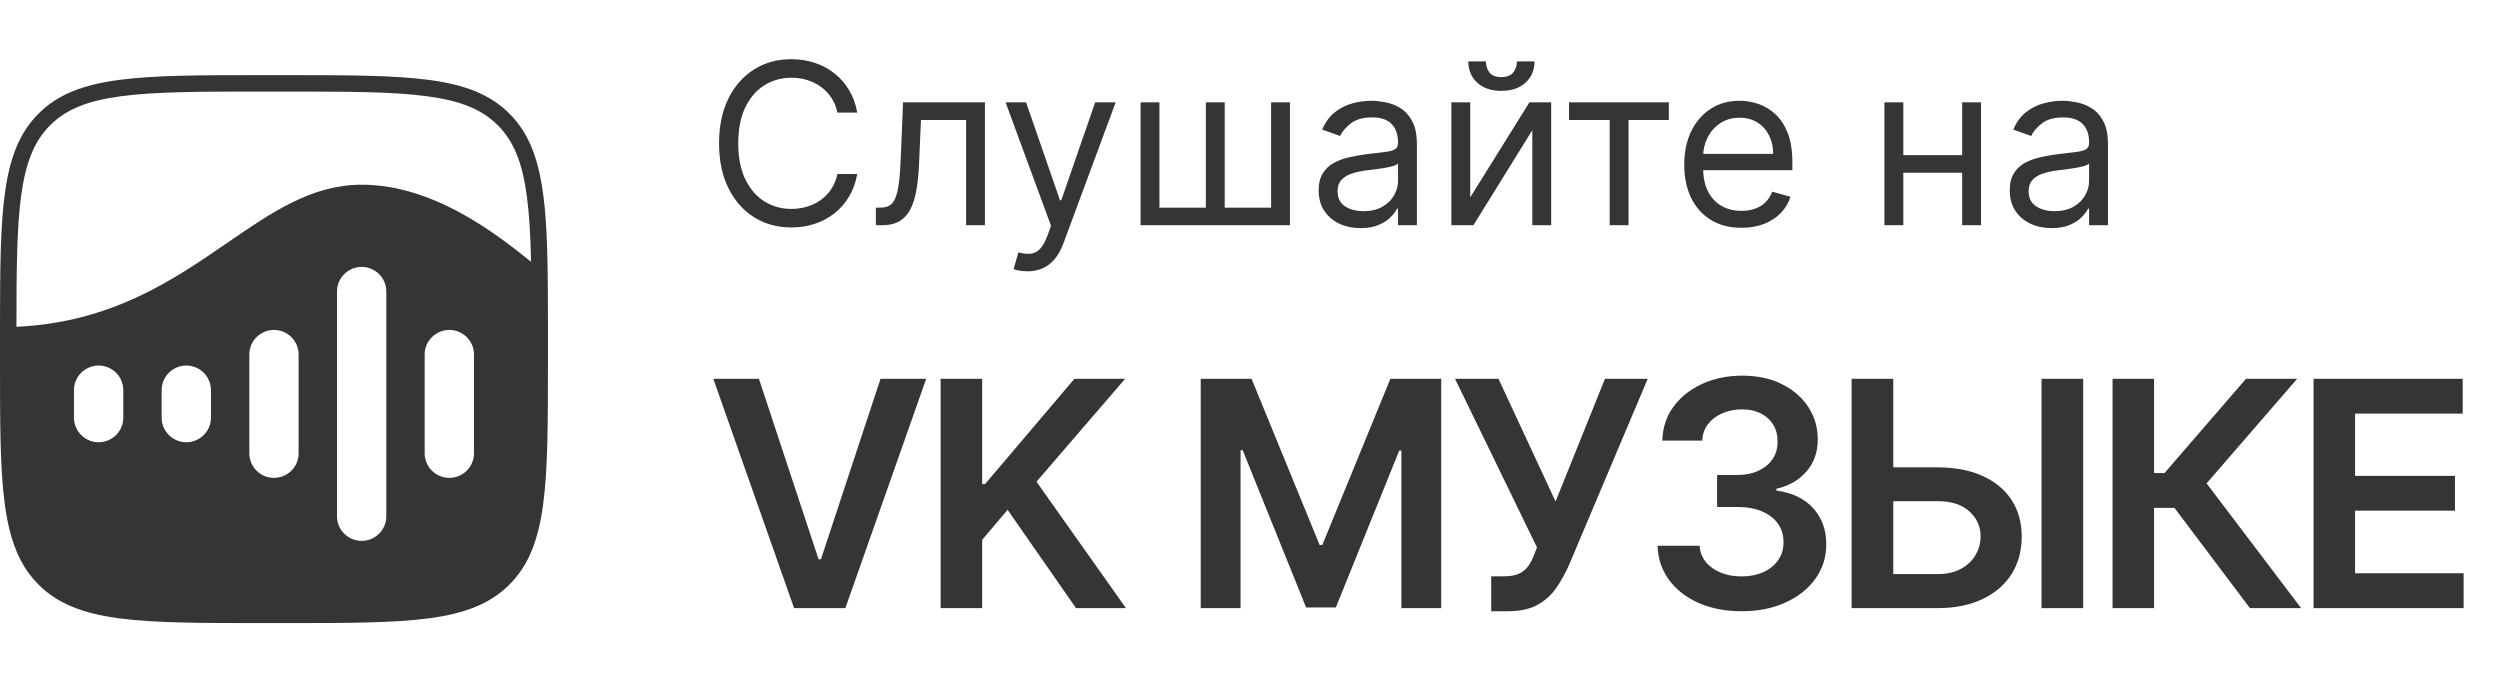<?xml version="1.0" encoding="UTF-8"?> <svg xmlns="http://www.w3.org/2000/svg" width="111" height="31" viewBox="0 0 111 31" fill="none"><g clip-path="url(#clip0_182_1439)"><path fill-rule="evenodd" clip-rule="evenodd" d="M0.73 14.51C0.731 11.995 0.744 10.14 0.937 8.704C1.14 7.195 1.529 6.259 2.226 5.562C2.923 4.865 3.859 4.476 5.368 4.273C6.898 4.067 8.905 4.066 11.678 4.066H12.651C15.424 4.066 17.431 4.067 18.961 4.273C20.47 4.476 21.406 4.865 22.103 5.562C22.8 6.259 23.189 7.195 23.392 8.704C23.502 9.525 23.554 10.483 23.578 11.623C22.013 10.359 19.229 8.201 16.057 8.201C13.843 8.201 12.074 9.418 10.087 10.784C7.679 12.439 4.953 14.314 0.73 14.51ZM4.65323e-05 14.527C0.002 9.345 0.051 6.705 1.71 5.046C3.42 3.336 6.173 3.336 11.678 3.336L12.651 3.336C18.156 3.336 20.909 3.336 22.619 5.046C24.011 6.438 24.27 8.52 24.318 12.214C24.322 12.523 24.325 12.843 24.326 13.175C24.328 13.572 24.329 13.985 24.329 14.417C24.329 14.529 24.329 14.643 24.329 14.758C24.329 14.842 24.329 14.928 24.329 15.014V15.987C24.329 21.492 24.329 24.245 22.619 25.955C20.909 27.665 18.156 27.665 12.651 27.665H11.678C6.173 27.665 3.42 27.665 1.71 25.955C0.419 24.663 0.102 22.777 0.025 19.56C-2.21547e-07 18.517 -1.17286e-07 17.334 5.1041e-10 15.987C4.94191e-10 15.987 5.2663e-10 15.987 5.1041e-10 15.987L8.55875e-08 15.014C1.00006e-07 14.849 1.14209e-07 14.687 4.65323e-05 14.527ZM18.855 15.737C18.855 15.136 19.349 14.649 19.95 14.649C20.551 14.649 21.045 15.136 21.045 15.737V20.129C21.045 20.73 20.551 21.217 19.95 21.217C19.349 21.217 18.855 20.73 18.855 20.129V15.737ZM16.057 11.851C15.456 11.851 14.963 12.338 14.963 12.939V22.926C14.963 23.528 15.456 24.015 16.057 24.015C16.659 24.015 17.152 23.528 17.152 22.926V12.939C17.152 12.338 16.659 11.851 16.057 11.851ZM11.07 15.737C11.07 15.136 11.563 14.649 12.165 14.649C12.766 14.649 13.259 15.136 13.259 15.737V20.129C13.259 20.73 12.766 21.217 12.165 21.217C11.563 21.217 11.07 20.73 11.07 20.129V15.737ZM8.272 16.23C7.67 16.23 7.177 16.718 7.177 17.319V18.547C7.177 19.149 7.67 19.636 8.272 19.636C8.873 19.636 9.366 19.149 9.366 18.547V17.319C9.366 16.718 8.873 16.23 8.272 16.23ZM3.284 17.319C3.284 16.718 3.778 16.23 4.379 16.23C4.98 16.23 5.474 16.718 5.474 17.319V18.547C5.474 19.149 4.98 19.636 4.379 19.636C3.778 19.636 3.284 19.149 3.284 18.547V17.319Z" fill="#353535"></path></g><path d="M38.062 5H37.181C37.129 4.747 37.038 4.524 36.908 4.332C36.78 4.141 36.624 3.98 36.439 3.849C36.257 3.717 36.054 3.617 35.832 3.551C35.609 3.485 35.377 3.452 35.136 3.452C34.696 3.452 34.297 3.563 33.939 3.786C33.584 4.008 33.301 4.336 33.09 4.769C32.882 5.202 32.778 5.734 32.778 6.364C32.778 6.993 32.882 7.525 33.09 7.958C33.301 8.391 33.584 8.719 33.939 8.942C34.297 9.164 34.696 9.276 35.136 9.276C35.377 9.276 35.609 9.242 35.832 9.176C36.054 9.11 36.257 9.012 36.439 8.881C36.624 8.749 36.78 8.587 36.908 8.395C37.038 8.201 37.129 7.978 37.181 7.727H38.062C37.996 8.099 37.875 8.432 37.7 8.725C37.525 9.019 37.307 9.268 37.046 9.474C36.786 9.678 36.494 9.833 36.169 9.94C35.847 10.046 35.503 10.099 35.136 10.099C34.516 10.099 33.964 9.948 33.481 9.645C32.998 9.342 32.618 8.911 32.341 8.352C32.064 7.794 31.926 7.131 31.926 6.364C31.926 5.597 32.064 4.934 32.341 4.375C32.618 3.816 32.998 3.385 33.481 3.082C33.964 2.779 34.516 2.628 35.136 2.628C35.503 2.628 35.847 2.681 36.169 2.788C36.494 2.894 36.786 3.05 37.046 3.256C37.307 3.46 37.525 3.709 37.7 4.002C37.875 4.293 37.996 4.626 38.062 5ZM38.889 10V9.219H39.087C39.251 9.219 39.387 9.187 39.496 9.123C39.605 9.057 39.692 8.942 39.759 8.778C39.827 8.613 39.879 8.383 39.915 8.089C39.953 7.794 39.98 7.417 39.996 6.96L40.096 4.545H43.732V10H42.894V5.327H40.891L40.806 7.273C40.787 7.72 40.747 8.114 40.685 8.455C40.626 8.794 40.535 9.078 40.412 9.308C40.291 9.537 40.13 9.71 39.929 9.826C39.728 9.942 39.476 10 39.173 10H38.889ZM45.614 12.046C45.472 12.046 45.346 12.034 45.234 12.01C45.123 11.989 45.046 11.967 45.004 11.946L45.217 11.207C45.42 11.259 45.6 11.278 45.757 11.264C45.913 11.25 46.051 11.18 46.172 11.055C46.295 10.932 46.407 10.732 46.509 10.454L46.666 10.028L44.648 4.545H45.558L47.063 8.892H47.12L48.626 4.545H49.535L47.219 10.796C47.115 11.077 46.986 11.31 46.833 11.495C46.679 11.682 46.5 11.82 46.296 11.911C46.095 12.001 45.868 12.046 45.614 12.046ZM50.641 4.545H51.479V9.219H53.539V4.545H54.377V9.219H56.437V4.545H57.275V10H50.641V4.545ZM60.41 10.128C60.065 10.128 59.751 10.063 59.469 9.933C59.188 9.8 58.964 9.609 58.798 9.361C58.632 9.11 58.549 8.807 58.549 8.452C58.549 8.139 58.611 7.886 58.734 7.692C58.857 7.495 59.022 7.341 59.228 7.23C59.434 7.119 59.661 7.036 59.91 6.982C60.16 6.925 60.413 6.88 60.666 6.847C60.997 6.804 61.266 6.772 61.472 6.751C61.68 6.727 61.832 6.688 61.927 6.634C62.024 6.579 62.072 6.484 62.072 6.349V6.321C62.072 5.971 61.976 5.698 61.785 5.504C61.595 5.31 61.307 5.213 60.922 5.213C60.522 5.213 60.208 5.301 59.981 5.476C59.753 5.651 59.593 5.838 59.501 6.037L58.706 5.753C58.848 5.421 59.037 5.163 59.274 4.979C59.513 4.792 59.773 4.661 60.055 4.588C60.339 4.512 60.619 4.474 60.893 4.474C61.068 4.474 61.27 4.496 61.497 4.538C61.727 4.579 61.948 4.663 62.161 4.79C62.376 4.918 62.555 5.111 62.697 5.369C62.839 5.627 62.91 5.973 62.91 6.406V10H62.072V9.261H62.03C61.973 9.38 61.878 9.506 61.745 9.641C61.613 9.776 61.437 9.891 61.216 9.986C60.996 10.081 60.727 10.128 60.41 10.128ZM60.538 9.375C60.87 9.375 61.149 9.31 61.376 9.18C61.606 9.049 61.779 8.881 61.895 8.675C62.013 8.469 62.072 8.253 62.072 8.026V7.259C62.037 7.301 61.959 7.34 61.838 7.376C61.719 7.409 61.582 7.438 61.426 7.464C61.272 7.488 61.122 7.509 60.975 7.528C60.831 7.545 60.713 7.559 60.623 7.571C60.406 7.599 60.202 7.646 60.013 7.71C59.825 7.771 59.674 7.865 59.558 7.99C59.444 8.113 59.388 8.281 59.388 8.494C59.388 8.786 59.495 9.006 59.711 9.155C59.928 9.302 60.204 9.375 60.538 9.375ZM65.278 8.764L67.906 4.545H68.872V10H68.034V5.781L65.42 10H64.44V4.545H65.278V8.764ZM67.352 2.727H68.133C68.133 3.111 68.001 3.424 67.735 3.668C67.47 3.912 67.11 4.034 66.656 4.034C66.208 4.034 65.852 3.912 65.587 3.668C65.324 3.424 65.193 3.111 65.193 2.727H65.974C65.974 2.912 66.025 3.074 66.127 3.214C66.231 3.353 66.407 3.423 66.656 3.423C66.904 3.423 67.082 3.353 67.189 3.214C67.297 3.074 67.352 2.912 67.352 2.727ZM69.665 5.327V4.545H74.096V5.327H72.307V10H71.469V5.327H69.665ZM77.323 10.114C76.797 10.114 76.344 9.998 75.962 9.766C75.584 9.531 75.291 9.205 75.085 8.786C74.882 8.364 74.78 7.874 74.78 7.315C74.78 6.757 74.882 6.264 75.085 5.838C75.291 5.41 75.578 5.076 75.945 4.837C76.314 4.595 76.745 4.474 77.237 4.474C77.521 4.474 77.802 4.522 78.079 4.616C78.356 4.711 78.608 4.865 78.835 5.078C79.063 5.289 79.244 5.568 79.379 5.916C79.514 6.264 79.581 6.693 79.581 7.202V7.557H75.376V6.832H78.729C78.729 6.525 78.667 6.25 78.544 6.009C78.423 5.767 78.251 5.576 78.026 5.437C77.803 5.297 77.54 5.227 77.237 5.227C76.903 5.227 76.615 5.31 76.371 5.476C76.129 5.639 75.944 5.852 75.813 6.115C75.683 6.378 75.618 6.66 75.618 6.96V7.443C75.618 7.855 75.689 8.204 75.831 8.491C75.975 8.775 76.175 8.991 76.431 9.141C76.687 9.287 76.984 9.361 77.323 9.361C77.543 9.361 77.742 9.33 77.919 9.268C78.099 9.205 78.254 9.11 78.384 8.984C78.514 8.857 78.615 8.698 78.686 8.509L79.496 8.736C79.411 9.01 79.267 9.252 79.066 9.46C78.865 9.666 78.616 9.827 78.32 9.943C78.025 10.057 77.692 10.114 77.323 10.114ZM87.319 6.889V7.67H84.308V6.889H87.319ZM84.507 4.545V10H83.668V4.545H84.507ZM87.958 4.545V10H87.12V4.545H87.958ZM91.094 10.128C90.748 10.128 90.434 10.063 90.153 9.933C89.871 9.8 89.647 9.609 89.482 9.361C89.316 9.11 89.233 8.807 89.233 8.452C89.233 8.139 89.295 7.886 89.418 7.692C89.541 7.495 89.705 7.341 89.911 7.23C90.117 7.119 90.344 7.036 90.593 6.982C90.844 6.925 91.096 6.88 91.35 6.847C91.681 6.804 91.95 6.772 92.156 6.751C92.364 6.727 92.516 6.688 92.61 6.634C92.707 6.579 92.756 6.484 92.756 6.349V6.321C92.756 5.971 92.66 5.698 92.468 5.504C92.279 5.31 91.991 5.213 91.605 5.213C91.205 5.213 90.891 5.301 90.664 5.476C90.437 5.651 90.277 5.838 90.185 6.037L89.389 5.753C89.531 5.421 89.721 5.163 89.957 4.979C90.197 4.792 90.457 4.661 90.739 4.588C91.023 4.512 91.302 4.474 91.577 4.474C91.752 4.474 91.953 4.496 92.18 4.538C92.41 4.579 92.632 4.663 92.844 4.79C93.06 4.918 93.239 5.111 93.381 5.369C93.523 5.627 93.594 5.973 93.594 6.406V10H92.756V9.261H92.713C92.656 9.38 92.562 9.506 92.429 9.641C92.296 9.776 92.12 9.891 91.9 9.986C91.68 10.081 91.411 10.128 91.094 10.128ZM91.222 9.375C91.553 9.375 91.832 9.31 92.06 9.18C92.289 9.049 92.462 8.881 92.578 8.675C92.697 8.469 92.756 8.253 92.756 8.026V7.259C92.72 7.301 92.642 7.34 92.521 7.376C92.403 7.409 92.266 7.438 92.109 7.464C91.956 7.488 91.805 7.509 91.659 7.528C91.514 7.545 91.397 7.559 91.307 7.571C91.089 7.599 90.885 7.646 90.696 7.71C90.509 7.771 90.358 7.865 90.242 7.99C90.128 8.113 90.071 8.281 90.071 8.494C90.071 8.786 90.179 9.006 90.394 9.155C90.612 9.302 90.888 9.375 91.222 9.375Z" fill="#353535"></path><path d="M33.696 16.818L36.345 24.832H36.45L39.095 16.818H41.123L37.534 27H35.257L31.672 16.818H33.696ZM41.764 27V16.818H43.609V21.496H43.733L47.705 16.818H49.957L46.02 21.387L49.992 27H47.775L44.737 22.635L43.609 23.967V27H41.764ZM53.312 16.818H55.569L58.591 24.196H58.711L61.733 16.818H63.99V27H62.221V20.005H62.126L59.312 26.97H57.99L55.176 19.99H55.081V27H53.312V16.818ZM66.209 27.139V25.588H66.79C67.052 25.588 67.268 25.55 67.437 25.474C67.606 25.398 67.742 25.288 67.844 25.146C67.951 25.003 68.038 24.837 68.108 24.648L68.242 24.305L64.603 16.818H66.532L69.067 22.267L71.26 16.818H73.159L69.649 25.121C69.487 25.479 69.299 25.812 69.087 26.12C68.875 26.425 68.599 26.672 68.257 26.861C67.919 27.046 67.478 27.139 66.935 27.139H66.209ZM77.328 27.139C76.612 27.139 75.975 27.017 75.418 26.771C74.865 26.526 74.427 26.185 74.106 25.747C73.784 25.31 73.614 24.804 73.594 24.231H75.463C75.48 24.506 75.571 24.746 75.737 24.952C75.902 25.154 76.123 25.311 76.398 25.424C76.673 25.537 76.981 25.593 77.323 25.593C77.687 25.593 78.01 25.53 78.292 25.404C78.574 25.275 78.794 25.096 78.953 24.867C79.112 24.639 79.19 24.375 79.187 24.077C79.19 23.768 79.111 23.497 78.948 23.261C78.786 23.026 78.55 22.842 78.242 22.709C77.937 22.577 77.57 22.511 77.139 22.511H76.239V21.089H77.139C77.493 21.089 77.803 21.027 78.068 20.905C78.337 20.782 78.547 20.61 78.7 20.388C78.852 20.162 78.927 19.902 78.923 19.607C78.927 19.319 78.862 19.069 78.73 18.857C78.6 18.641 78.416 18.474 78.178 18.354C77.942 18.235 77.666 18.175 77.347 18.175C77.036 18.175 76.748 18.232 76.482 18.345C76.217 18.457 76.003 18.618 75.841 18.827C75.679 19.032 75.592 19.277 75.582 19.562H73.808C73.821 18.992 73.985 18.492 74.3 18.061C74.618 17.627 75.042 17.289 75.573 17.047C76.103 16.802 76.698 16.679 77.357 16.679C78.037 16.679 78.627 16.807 79.127 17.062C79.631 17.314 80.02 17.653 80.296 18.081C80.571 18.509 80.708 18.981 80.708 19.498C80.712 20.071 80.543 20.552 80.201 20.94C79.863 21.327 79.419 21.581 78.869 21.7V21.78C79.585 21.879 80.133 22.144 80.514 22.575C80.899 23.003 81.089 23.535 81.086 24.171C81.086 24.741 80.924 25.252 80.599 25.702C80.277 26.15 79.833 26.501 79.266 26.756C78.703 27.012 78.057 27.139 77.328 27.139ZM83.44 20.751H86.025C86.804 20.751 87.472 20.878 88.029 21.134C88.589 21.385 89.018 21.742 89.316 22.202C89.615 22.663 89.764 23.205 89.764 23.828C89.764 24.454 89.615 25.006 89.316 25.484C89.018 25.958 88.589 26.329 88.029 26.597C87.472 26.866 86.804 27 86.025 27H82.212V16.818H84.061V25.489H86.025C86.436 25.489 86.784 25.411 87.069 25.255C87.354 25.099 87.57 24.894 87.715 24.639C87.865 24.383 87.939 24.107 87.939 23.808C87.939 23.377 87.773 23.011 87.442 22.709C87.114 22.405 86.641 22.252 86.025 22.252H83.44V20.751ZM92.493 16.818V27H90.644V16.818H92.493ZM99.897 27L96.546 22.55H95.641V27H93.797V16.818H95.641V21.004H96.103L99.723 16.818H101.995L97.973 21.462L102.169 27H99.897ZM102.722 27V16.818H109.344V18.364H104.566V21.129H109.001V22.675H104.566V25.454H109.384V27H102.722Z" fill="#353535"></path><defs><clipPath id="clip0_182_1439"><rect width="24.329" height="24.329" fill="white" transform="translate(0 3.336)"></rect></clipPath></defs></svg> 
